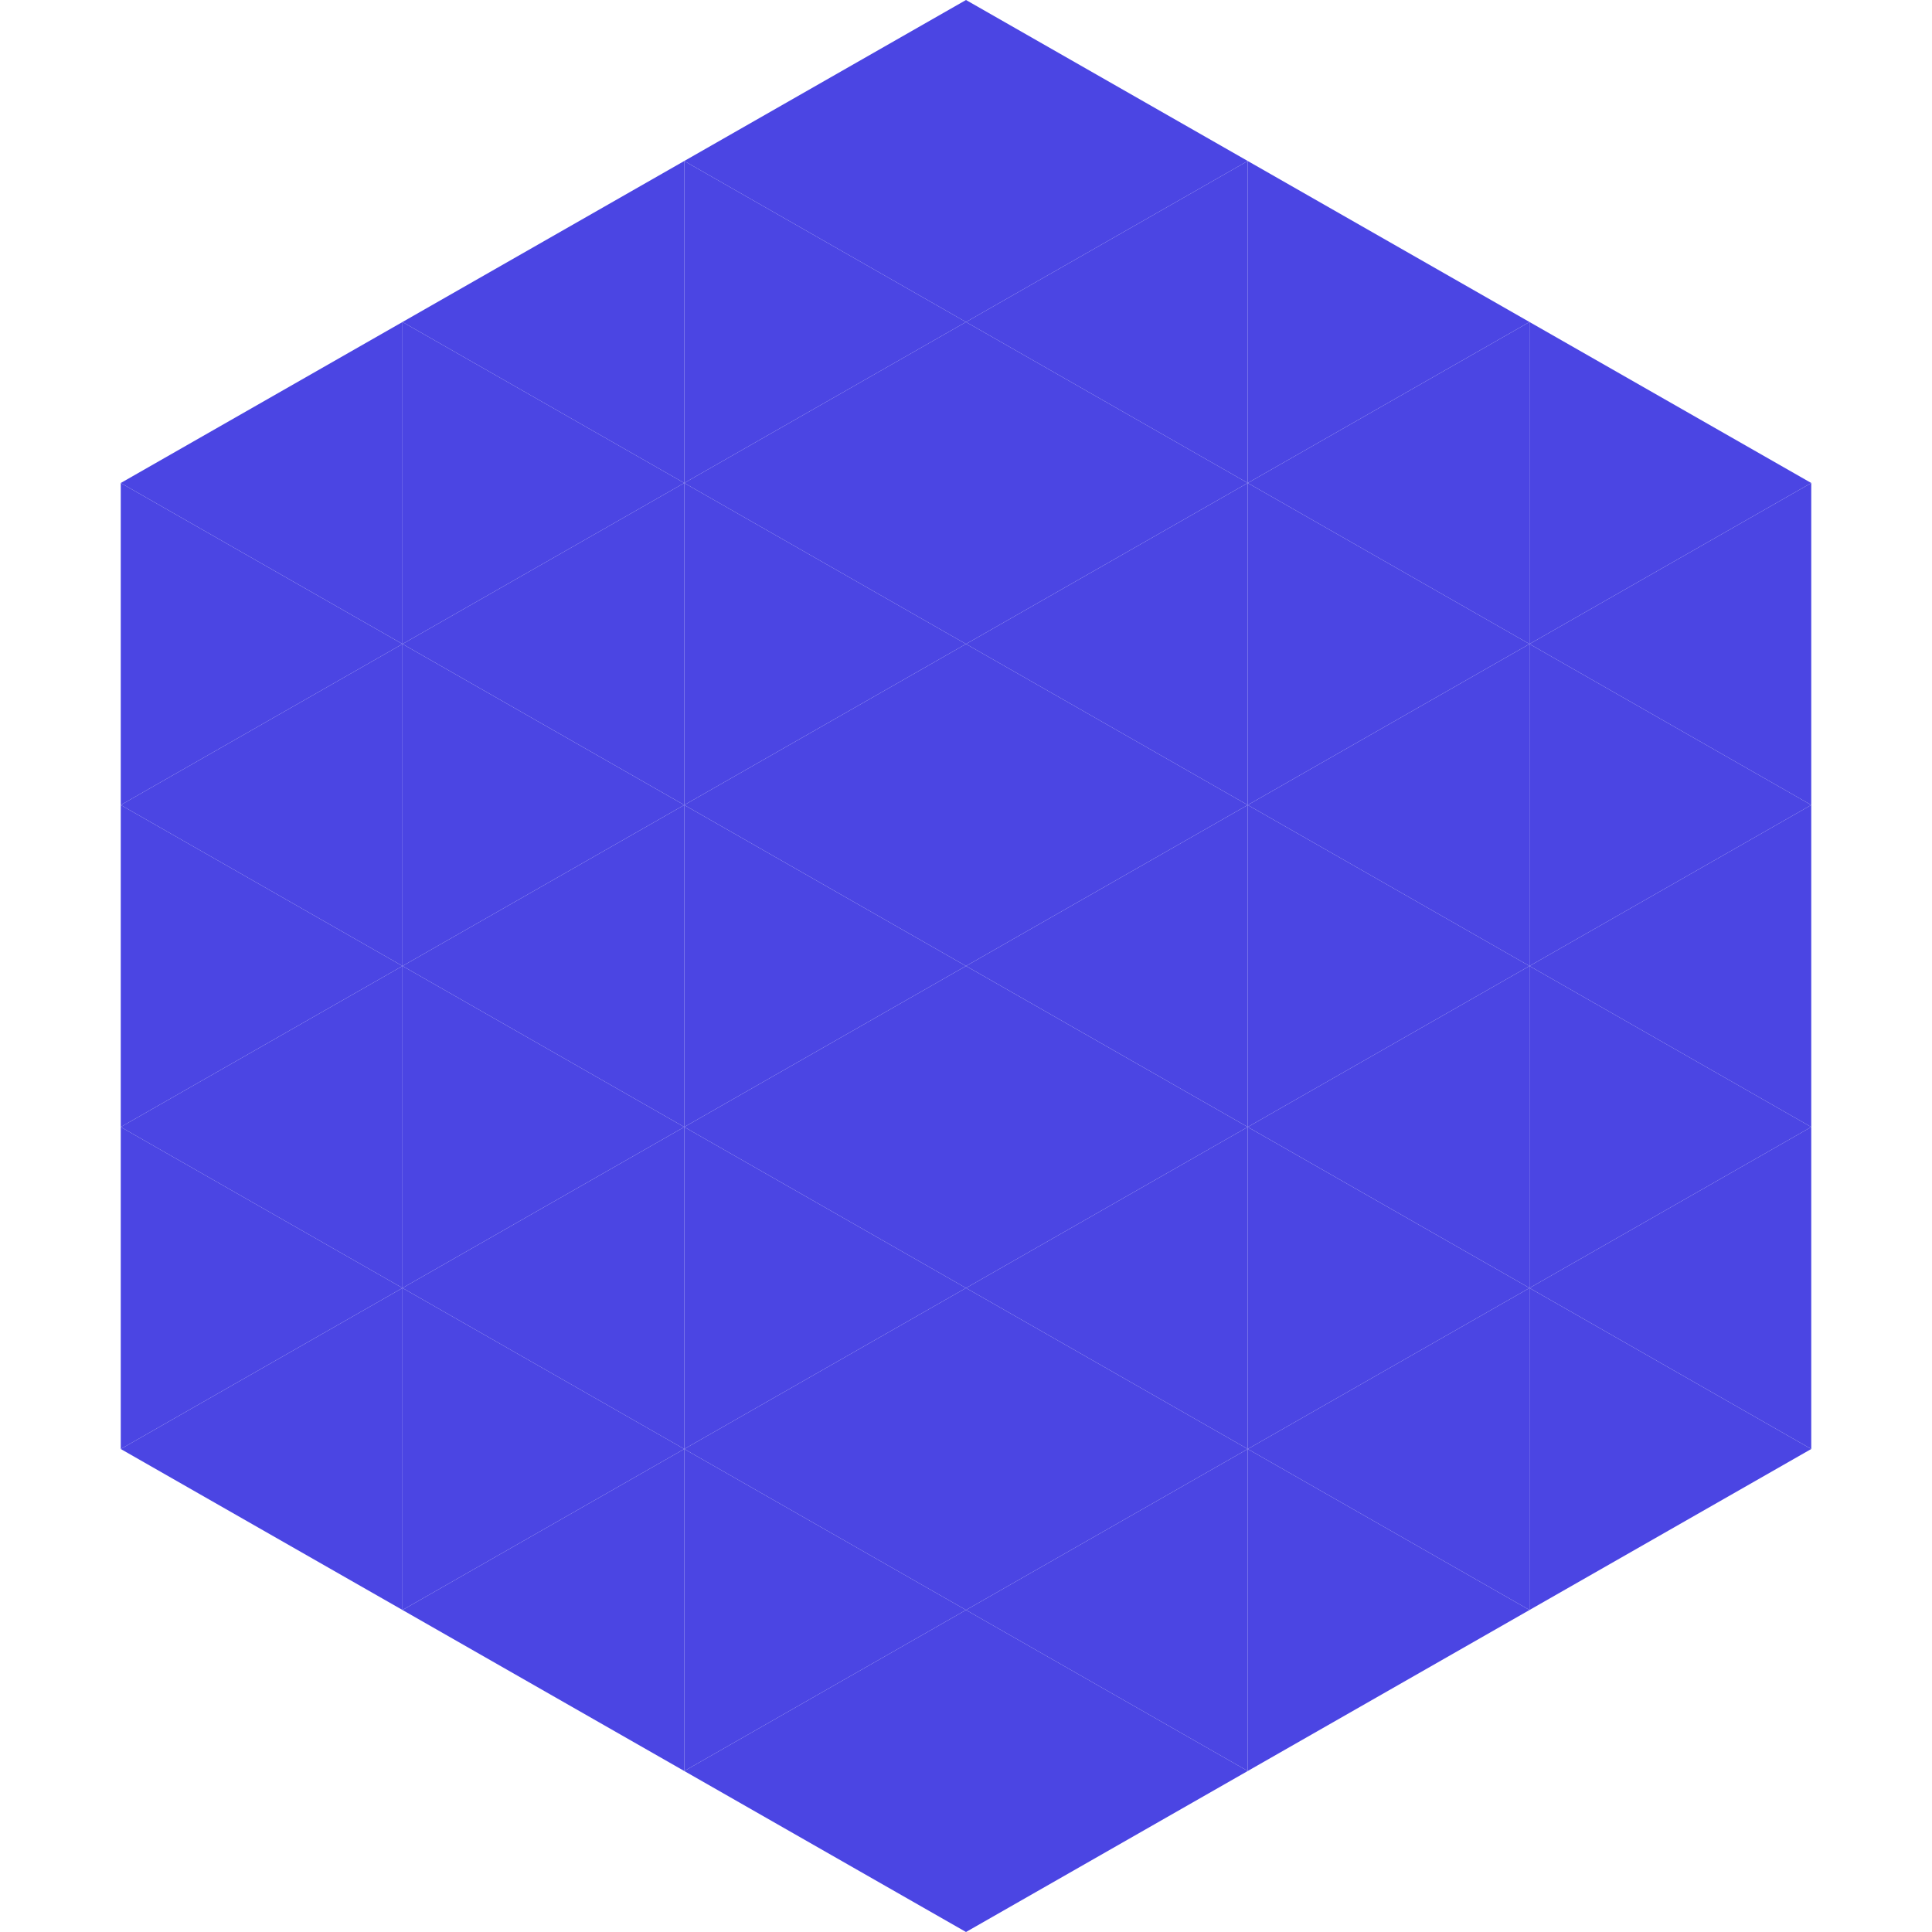 <?xml version="1.0"?>
<!-- Generated by SVGo -->
<svg width="240" height="240"
     xmlns="http://www.w3.org/2000/svg"
     xmlns:xlink="http://www.w3.org/1999/xlink">
<polygon points="50,40 15,60 50,80" style="fill:rgb(75,69,227)" />
<polygon points="190,40 225,60 190,80" style="fill:rgb(75,69,227)" />
<polygon points="15,60 50,80 15,100" style="fill:rgb(75,69,227)" />
<polygon points="225,60 190,80 225,100" style="fill:rgb(75,69,227)" />
<polygon points="50,80 15,100 50,120" style="fill:rgb(75,69,227)" />
<polygon points="190,80 225,100 190,120" style="fill:rgb(75,69,227)" />
<polygon points="15,100 50,120 15,140" style="fill:rgb(75,69,227)" />
<polygon points="225,100 190,120 225,140" style="fill:rgb(75,69,227)" />
<polygon points="50,120 15,140 50,160" style="fill:rgb(75,69,227)" />
<polygon points="190,120 225,140 190,160" style="fill:rgb(75,69,227)" />
<polygon points="15,140 50,160 15,180" style="fill:rgb(75,69,227)" />
<polygon points="225,140 190,160 225,180" style="fill:rgb(75,69,227)" />
<polygon points="50,160 15,180 50,200" style="fill:rgb(75,69,227)" />
<polygon points="190,160 225,180 190,200" style="fill:rgb(75,69,227)" />
<polygon points="15,180 50,200 15,220" style="fill:rgb(255,255,255); fill-opacity:0" />
<polygon points="225,180 190,200 225,220" style="fill:rgb(255,255,255); fill-opacity:0" />
<polygon points="50,0 85,20 50,40" style="fill:rgb(255,255,255); fill-opacity:0" />
<polygon points="190,0 155,20 190,40" style="fill:rgb(255,255,255); fill-opacity:0" />
<polygon points="85,20 50,40 85,60" style="fill:rgb(75,69,227)" />
<polygon points="155,20 190,40 155,60" style="fill:rgb(75,69,227)" />
<polygon points="50,40 85,60 50,80" style="fill:rgb(75,69,227)" />
<polygon points="190,40 155,60 190,80" style="fill:rgb(75,69,227)" />
<polygon points="85,60 50,80 85,100" style="fill:rgb(75,69,227)" />
<polygon points="155,60 190,80 155,100" style="fill:rgb(75,69,227)" />
<polygon points="50,80 85,100 50,120" style="fill:rgb(75,69,227)" />
<polygon points="190,80 155,100 190,120" style="fill:rgb(75,69,227)" />
<polygon points="85,100 50,120 85,140" style="fill:rgb(75,69,227)" />
<polygon points="155,100 190,120 155,140" style="fill:rgb(75,69,227)" />
<polygon points="50,120 85,140 50,160" style="fill:rgb(75,69,227)" />
<polygon points="190,120 155,140 190,160" style="fill:rgb(75,69,227)" />
<polygon points="85,140 50,160 85,180" style="fill:rgb(75,69,227)" />
<polygon points="155,140 190,160 155,180" style="fill:rgb(75,69,227)" />
<polygon points="50,160 85,180 50,200" style="fill:rgb(75,69,227)" />
<polygon points="190,160 155,180 190,200" style="fill:rgb(75,69,227)" />
<polygon points="85,180 50,200 85,220" style="fill:rgb(75,69,227)" />
<polygon points="155,180 190,200 155,220" style="fill:rgb(75,69,227)" />
<polygon points="120,0 85,20 120,40" style="fill:rgb(75,69,227)" />
<polygon points="120,0 155,20 120,40" style="fill:rgb(75,69,227)" />
<polygon points="85,20 120,40 85,60" style="fill:rgb(75,69,227)" />
<polygon points="155,20 120,40 155,60" style="fill:rgb(75,69,227)" />
<polygon points="120,40 85,60 120,80" style="fill:rgb(75,69,227)" />
<polygon points="120,40 155,60 120,80" style="fill:rgb(75,69,227)" />
<polygon points="85,60 120,80 85,100" style="fill:rgb(75,69,227)" />
<polygon points="155,60 120,80 155,100" style="fill:rgb(75,69,227)" />
<polygon points="120,80 85,100 120,120" style="fill:rgb(75,69,227)" />
<polygon points="120,80 155,100 120,120" style="fill:rgb(75,69,227)" />
<polygon points="85,100 120,120 85,140" style="fill:rgb(75,69,227)" />
<polygon points="155,100 120,120 155,140" style="fill:rgb(75,69,227)" />
<polygon points="120,120 85,140 120,160" style="fill:rgb(75,69,227)" />
<polygon points="120,120 155,140 120,160" style="fill:rgb(75,69,227)" />
<polygon points="85,140 120,160 85,180" style="fill:rgb(75,69,227)" />
<polygon points="155,140 120,160 155,180" style="fill:rgb(75,69,227)" />
<polygon points="120,160 85,180 120,200" style="fill:rgb(75,69,227)" />
<polygon points="120,160 155,180 120,200" style="fill:rgb(75,69,227)" />
<polygon points="85,180 120,200 85,220" style="fill:rgb(75,69,227)" />
<polygon points="155,180 120,200 155,220" style="fill:rgb(75,69,227)" />
<polygon points="120,200 85,220 120,240" style="fill:rgb(75,69,227)" />
<polygon points="120,200 155,220 120,240" style="fill:rgb(75,69,227)" />
<polygon points="85,220 120,240 85,260" style="fill:rgb(255,255,255); fill-opacity:0" />
<polygon points="155,220 120,240 155,260" style="fill:rgb(255,255,255); fill-opacity:0" />
</svg>
